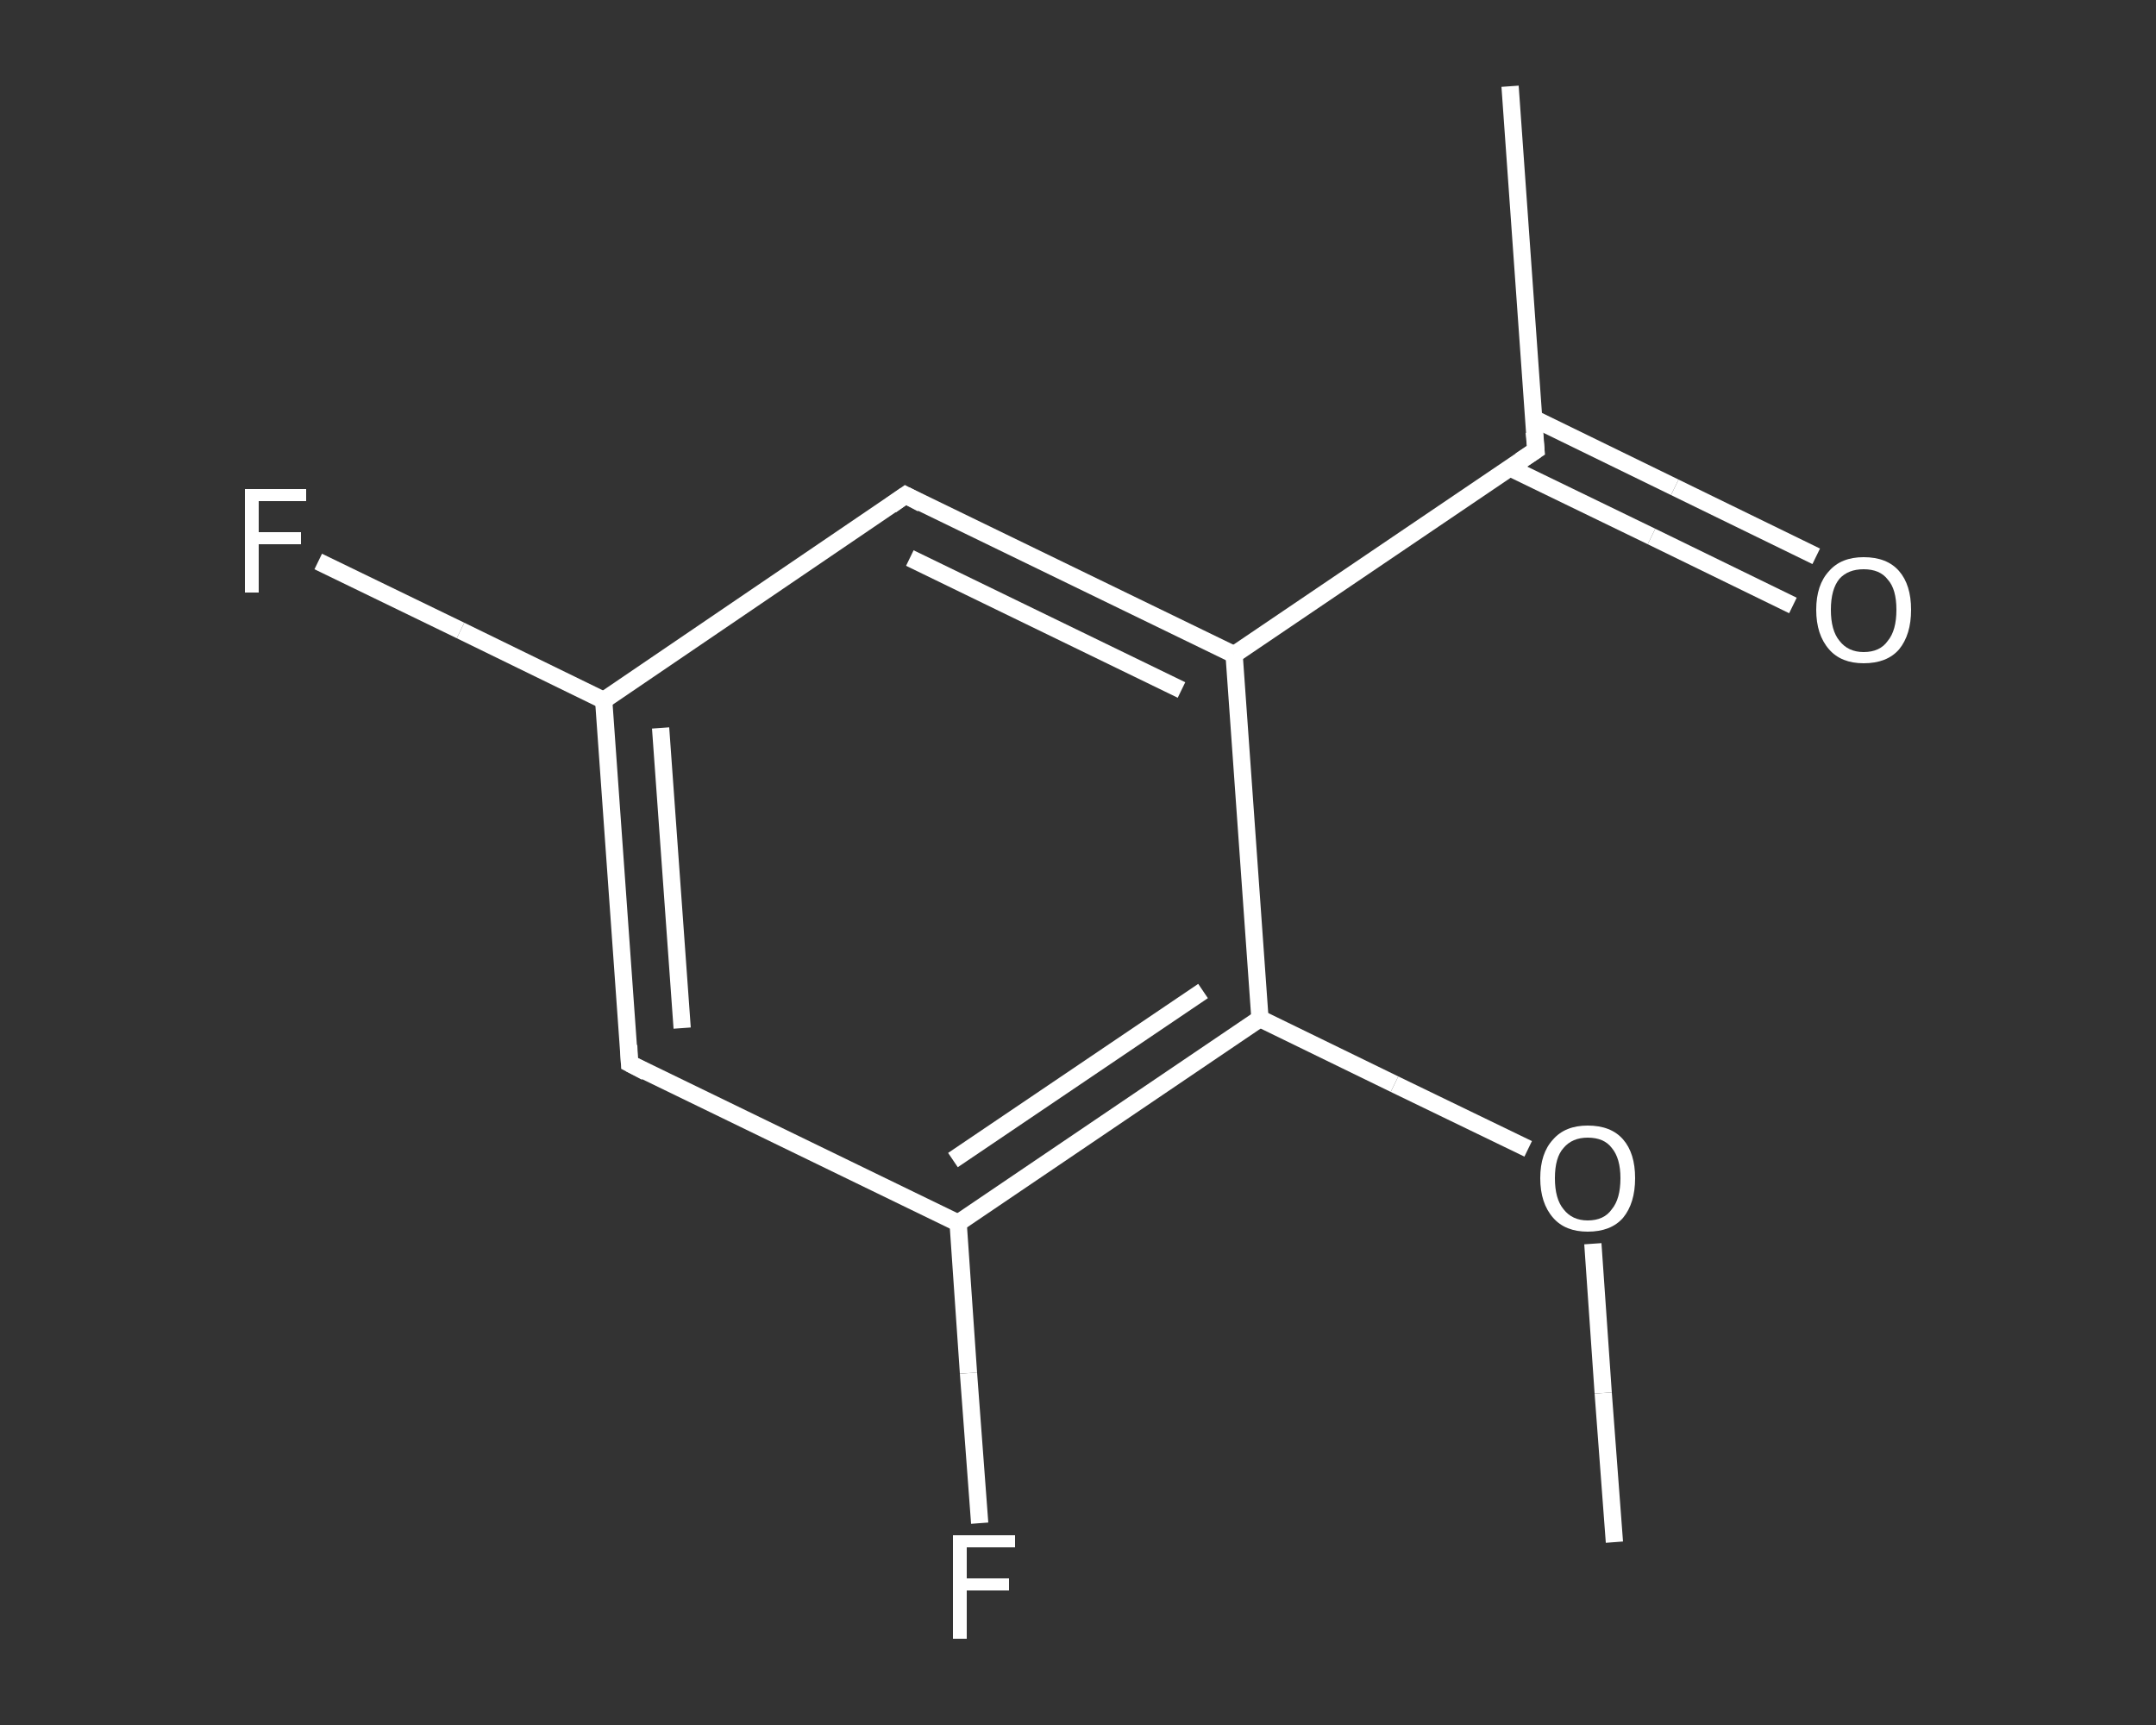 <?xml version='1.0' encoding='iso-8859-1'?>
<svg version='1.1' baseProfile='full'
              xmlns='http://www.w3.org/2000/svg'
                      xmlns:rdkit='http://www.rdkit.org/xml'
                      xmlns:xlink='http://www.w3.org/1999/xlink'
                  xml:space='preserve'
width='250px' height='200px' viewBox='0 0 250 200'>
<rect x="0" y="0" width="250" height="200" fill="#333333" stroke="none"/>
<!-- END OF HEADER -->
<rect style='opacity:1.0;fill:transparent;stroke:none' width='250.0' height='200.0' x='0.0' y='0.0'> </rect>
<path class='bond-0 atom-0 atom-1' d='M 187.2,178.8 L 185.9,161.5' style='fill:none;fill-rule:evenodd;stroke:#FFFFFF;stroke-width:2.0px;stroke-linecap:butt;stroke-linejoin:miter;stroke-opacity:1' />
<path class='bond-0 atom-0 atom-1' d='M 185.9,161.5 L 184.7,144.2' style='fill:none;fill-rule:evenodd;stroke:#FFFFFF;stroke-width:2.0px;stroke-linecap:butt;stroke-linejoin:miter;stroke-opacity:1' />
<path class='bond-1 atom-1 atom-2' d='M 177.2,133.2 L 161.7,125.7' style='fill:none;fill-rule:evenodd;stroke:#FFFFFF;stroke-width:2.0px;stroke-linecap:butt;stroke-linejoin:miter;stroke-opacity:1' />
<path class='bond-1 atom-1 atom-2' d='M 161.7,125.7 L 146.1,118.1' style='fill:none;fill-rule:evenodd;stroke:#FFFFFF;stroke-width:2.0px;stroke-linecap:butt;stroke-linejoin:miter;stroke-opacity:1' />
<path class='bond-2 atom-2 atom-3' d='M 146.1,118.1 L 111.1,141.8' style='fill:none;fill-rule:evenodd;stroke:#FFFFFF;stroke-width:2.0px;stroke-linecap:butt;stroke-linejoin:miter;stroke-opacity:1' />
<path class='bond-2 atom-2 atom-3' d='M 139.5,114.9 L 110.5,134.5' style='fill:none;fill-rule:evenodd;stroke:#FFFFFF;stroke-width:2.0px;stroke-linecap:butt;stroke-linejoin:miter;stroke-opacity:1' />
<path class='bond-3 atom-3 atom-4' d='M 111.1,141.8 L 112.3,159.2' style='fill:none;fill-rule:evenodd;stroke:#FFFFFF;stroke-width:2.0px;stroke-linecap:butt;stroke-linejoin:miter;stroke-opacity:1' />
<path class='bond-3 atom-3 atom-4' d='M 112.3,159.2 L 113.6,176.6' style='fill:none;fill-rule:evenodd;stroke:#FFFFFF;stroke-width:2.0px;stroke-linecap:butt;stroke-linejoin:miter;stroke-opacity:1' />
<path class='bond-4 atom-3 atom-5' d='M 111.1,141.8 L 73.0,123.3' style='fill:none;fill-rule:evenodd;stroke:#FFFFFF;stroke-width:2.0px;stroke-linecap:butt;stroke-linejoin:miter;stroke-opacity:1' />
<path class='bond-5 atom-5 atom-6' d='M 73.0,123.3 L 70.0,81.2' style='fill:none;fill-rule:evenodd;stroke:#FFFFFF;stroke-width:2.0px;stroke-linecap:butt;stroke-linejoin:miter;stroke-opacity:1' />
<path class='bond-5 atom-5 atom-6' d='M 79.1,119.2 L 76.6,84.4' style='fill:none;fill-rule:evenodd;stroke:#FFFFFF;stroke-width:2.0px;stroke-linecap:butt;stroke-linejoin:miter;stroke-opacity:1' />
<path class='bond-6 atom-6 atom-7' d='M 70.0,81.2 L 53.4,73.1' style='fill:none;fill-rule:evenodd;stroke:#FFFFFF;stroke-width:2.0px;stroke-linecap:butt;stroke-linejoin:miter;stroke-opacity:1' />
<path class='bond-6 atom-6 atom-7' d='M 53.4,73.1 L 36.9,65.1' style='fill:none;fill-rule:evenodd;stroke:#FFFFFF;stroke-width:2.0px;stroke-linecap:butt;stroke-linejoin:miter;stroke-opacity:1' />
<path class='bond-7 atom-6 atom-8' d='M 70.0,81.2 L 105.0,57.4' style='fill:none;fill-rule:evenodd;stroke:#FFFFFF;stroke-width:2.0px;stroke-linecap:butt;stroke-linejoin:miter;stroke-opacity:1' />
<path class='bond-8 atom-8 atom-9' d='M 105.0,57.4 L 143.1,75.9' style='fill:none;fill-rule:evenodd;stroke:#FFFFFF;stroke-width:2.0px;stroke-linecap:butt;stroke-linejoin:miter;stroke-opacity:1' />
<path class='bond-8 atom-8 atom-9' d='M 105.5,64.7 L 137.0,80.0' style='fill:none;fill-rule:evenodd;stroke:#FFFFFF;stroke-width:2.0px;stroke-linecap:butt;stroke-linejoin:miter;stroke-opacity:1' />
<path class='bond-9 atom-9 atom-10' d='M 143.1,75.9 L 178.1,52.2' style='fill:none;fill-rule:evenodd;stroke:#FFFFFF;stroke-width:2.0px;stroke-linecap:butt;stroke-linejoin:miter;stroke-opacity:1' />
<path class='bond-10 atom-10 atom-11' d='M 178.1,52.2 L 175.1,10.0' style='fill:none;fill-rule:evenodd;stroke:#FFFFFF;stroke-width:2.0px;stroke-linecap:butt;stroke-linejoin:miter;stroke-opacity:1' />
<path class='bond-11 atom-10 atom-12' d='M 175.0,54.2 L 191.5,62.2' style='fill:none;fill-rule:evenodd;stroke:#FFFFFF;stroke-width:2.0px;stroke-linecap:butt;stroke-linejoin:miter;stroke-opacity:1' />
<path class='bond-11 atom-10 atom-12' d='M 191.5,62.2 L 207.9,70.2' style='fill:none;fill-rule:evenodd;stroke:#FFFFFF;stroke-width:2.0px;stroke-linecap:butt;stroke-linejoin:miter;stroke-opacity:1' />
<path class='bond-11 atom-10 atom-12' d='M 177.8,48.5 L 194.2,56.5' style='fill:none;fill-rule:evenodd;stroke:#FFFFFF;stroke-width:2.0px;stroke-linecap:butt;stroke-linejoin:miter;stroke-opacity:1' />
<path class='bond-11 atom-10 atom-12' d='M 194.2,56.5 L 210.6,64.5' style='fill:none;fill-rule:evenodd;stroke:#FFFFFF;stroke-width:2.0px;stroke-linecap:butt;stroke-linejoin:miter;stroke-opacity:1' />
<path class='bond-12 atom-9 atom-2' d='M 143.1,75.9 L 146.1,118.1' style='fill:none;fill-rule:evenodd;stroke:#FFFFFF;stroke-width:2.0px;stroke-linecap:butt;stroke-linejoin:miter;stroke-opacity:1' />
<path d='M 74.9,124.3 L 73.0,123.3 L 72.9,121.2' style='fill:none;stroke:#FFFFFF;stroke-width:2.0px;stroke-linecap:butt;stroke-linejoin:miter;stroke-opacity:1;' />
<path d='M 103.3,58.6 L 105.0,57.4 L 106.9,58.4' style='fill:none;stroke:#FFFFFF;stroke-width:2.0px;stroke-linecap:butt;stroke-linejoin:miter;stroke-opacity:1;' />
<path d='M 176.3,53.4 L 178.1,52.2 L 177.9,50.1' style='fill:none;stroke:#FFFFFF;stroke-width:2.0px;stroke-linecap:butt;stroke-linejoin:miter;stroke-opacity:1;' />
<path class='atom-1' d='M 178.6 136.6
Q 178.6 133.7, 180.1 132.1
Q 181.5 130.5, 184.1 130.5
Q 186.8 130.5, 188.2 132.1
Q 189.6 133.7, 189.6 136.6
Q 189.6 139.5, 188.2 141.2
Q 186.8 142.8, 184.1 142.8
Q 181.5 142.8, 180.1 141.2
Q 178.6 139.5, 178.6 136.6
M 184.1 141.5
Q 186.0 141.5, 186.9 140.2
Q 187.9 139.0, 187.9 136.6
Q 187.9 134.3, 186.9 133.1
Q 186.0 131.9, 184.1 131.9
Q 182.3 131.9, 181.3 133.1
Q 180.3 134.2, 180.3 136.6
Q 180.3 139.0, 181.3 140.2
Q 182.3 141.5, 184.1 141.5
' fill='#FFFFFF'/>
<path class='atom-4' d='M 110.5 178.0
L 117.7 178.0
L 117.7 179.4
L 112.1 179.4
L 112.1 183.0
L 117.0 183.0
L 117.0 184.4
L 112.1 184.4
L 112.1 190.0
L 110.5 190.0
L 110.5 178.0
' fill='#FFFFFF'/>
<path class='atom-7' d='M 28.4 56.7
L 35.5 56.7
L 35.5 58.1
L 30.0 58.1
L 30.0 61.7
L 34.9 61.7
L 34.9 63.1
L 30.0 63.1
L 30.0 68.7
L 28.4 68.7
L 28.4 56.7
' fill='#FFFFFF'/>
<path class='atom-12' d='M 210.6 70.7
Q 210.6 67.8, 212.1 66.2
Q 213.5 64.6, 216.1 64.6
Q 218.8 64.6, 220.2 66.2
Q 221.6 67.8, 221.6 70.7
Q 221.6 73.6, 220.2 75.3
Q 218.8 76.9, 216.1 76.9
Q 213.5 76.9, 212.1 75.3
Q 210.6 73.6, 210.6 70.7
M 216.1 75.6
Q 218.0 75.6, 218.9 74.3
Q 219.9 73.1, 219.9 70.7
Q 219.9 68.3, 218.9 67.2
Q 218.0 66.0, 216.1 66.0
Q 214.3 66.0, 213.3 67.1
Q 212.3 68.3, 212.3 70.7
Q 212.3 73.1, 213.3 74.3
Q 214.3 75.6, 216.1 75.6
' fill='#FFFFFF'/>
</svg>
